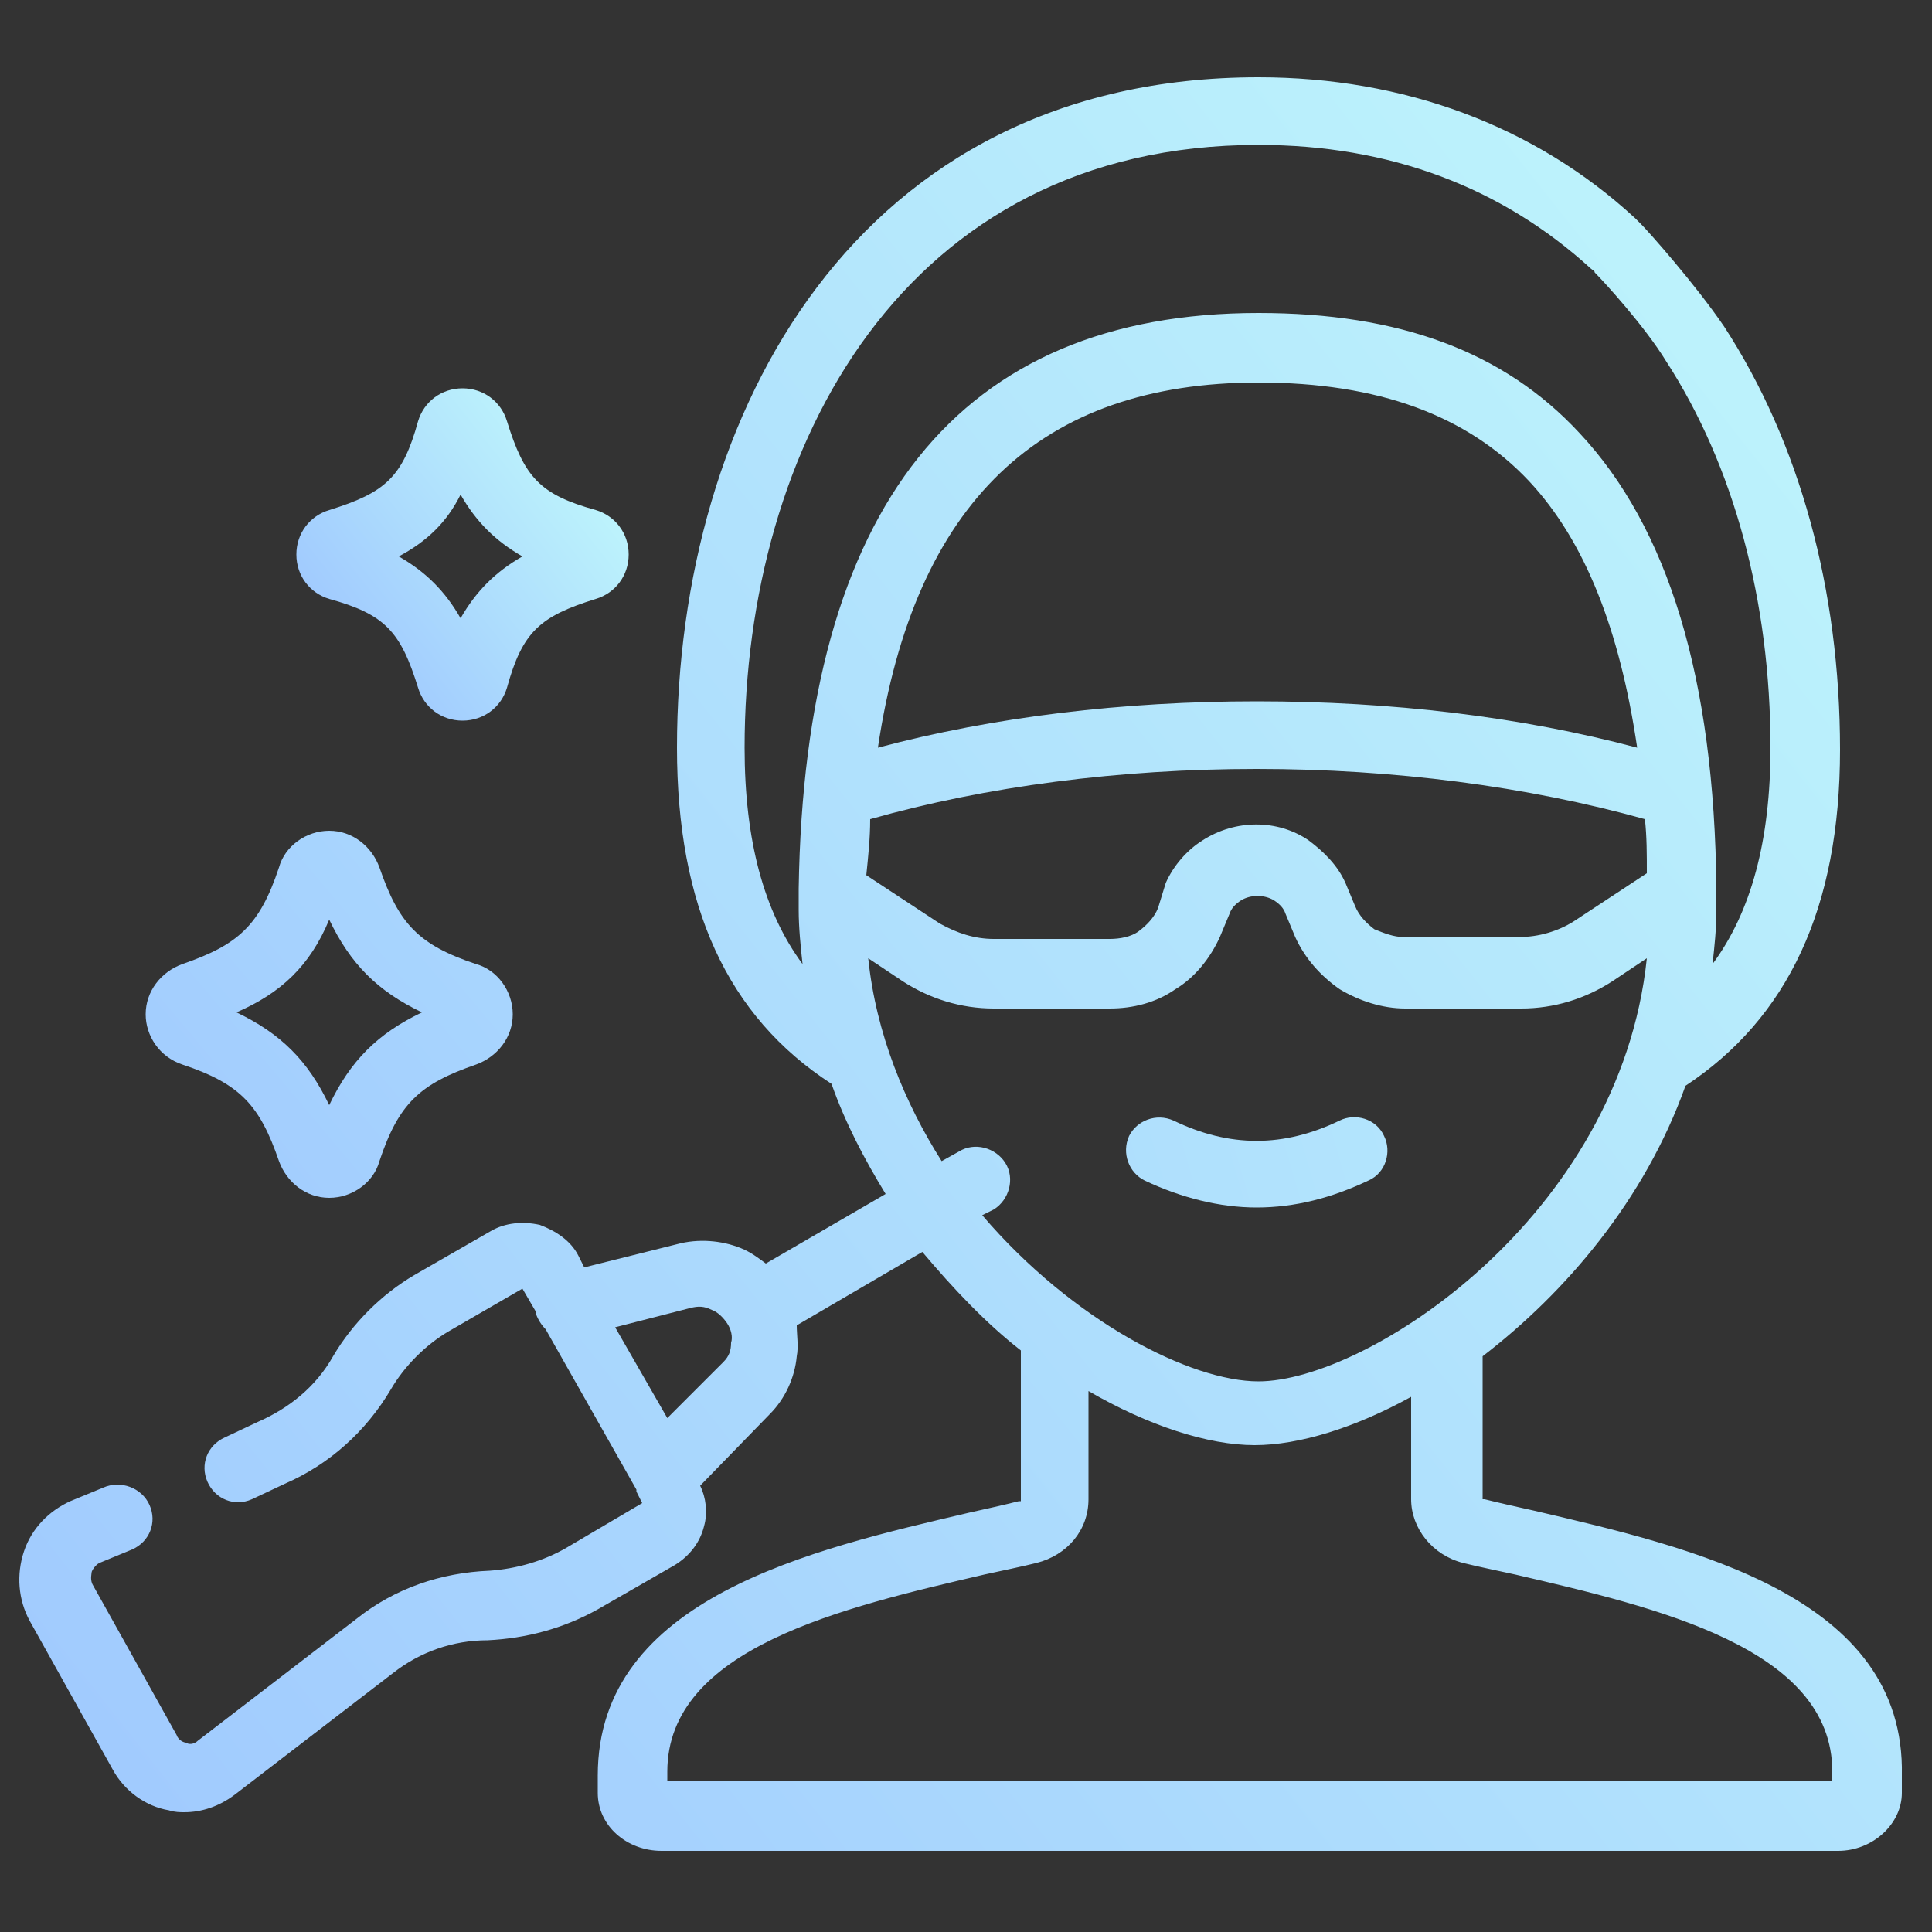 <svg width="100" height="100" viewBox="0 0 100 100" fill="none" xmlns="http://www.w3.org/2000/svg">
<rect x="0" y="0" width="100" height="100" fill="#333333" stroke="none"/>
<path d="M79.44 78.2C78.54 78 77.64 77.8 76.84 77.6H76.74V70.2C81.04 66.9 85.14 62.1 87.24 56.2C92.54 52.7 95.24 47 95.24 38.8C95.24 30.5 93.14 22.9 89.24 16.9C87.74 14.7 85.34 12 84.94 11.6C84.84 11.5 84.74 11.4 84.64 11.3C79.44 6.5 72.64 4 65.14 4C44.34 4 35.04 21.4 35.04 38.7C35.04 46.9 37.64 52.6 43.04 56.1C43.74 58.1 44.74 60 45.84 61.8L39.64 65.4C39.24 65.1 38.84 64.8 38.34 64.6C37.34 64.2 36.14 64.1 35.04 64.4L30.24 65.6L29.94 65C29.54 64.2 28.74 63.7 27.94 63.4C27.04 63.2 26.14 63.3 25.44 63.7L21.44 66C19.74 67 18.24 68.5 17.24 70.2C16.34 71.8 14.94 72.9 13.34 73.6L11.64 74.4C10.74 74.8 10.34 75.8 10.74 76.7C11.14 77.6 12.14 78 13.04 77.6L14.74 76.8C17.04 75.8 18.94 74.1 20.24 71.9C20.94 70.7 22.04 69.6 23.24 68.9L27.04 66.7L27.74 67.9C27.74 67.9 27.74 67.9 27.74 68C27.84 68.3 28.04 68.6 28.24 68.8L32.94 77.1C32.94 77.1 32.94 77.1 32.94 77.2L33.24 77.8L29.34 80.1C28.14 80.8 26.74 81.2 25.34 81.3C22.84 81.4 20.44 82.2 18.44 83.8L10.24 90.1C10.04 90.3 9.74 90.3 9.64 90.2C9.54 90.2 9.24 90.1 9.14 89.8L4.84 82.1C4.64 81.8 4.74 81.5 4.74 81.4C4.74 81.3 4.94 81 5.14 80.9L6.84 80.2C7.74 79.8 8.14 78.8 7.74 77.9C7.34 77 6.24 76.6 5.34 77L3.64 77.7C2.54 78.2 1.64 79.1 1.24 80.3C0.84 81.5 0.94 82.8 1.54 83.9L5.84 91.6C6.44 92.7 7.54 93.5 8.74 93.7C9.04 93.8 9.34 93.8 9.54 93.8C10.44 93.8 11.34 93.5 12.14 92.9L20.34 86.6C21.74 85.5 23.44 84.9 25.24 84.9C27.24 84.8 29.14 84.3 30.94 83.3L34.94 81C35.74 80.5 36.24 79.8 36.44 79C36.64 78.3 36.54 77.5 36.24 76.9L39.84 73.2C40.64 72.4 41.14 71.3 41.24 70.2C41.34 69.7 41.24 69.1 41.24 68.6L47.74 64.8C49.34 66.7 51.04 68.5 52.84 69.9V77.7H52.74C51.94 77.9 51.04 78.1 50.14 78.3C42.04 80.2 30.94 82.7 30.94 91.9V92.8C30.94 94.5 32.44 95.8 34.24 95.8H95.14C96.94 95.8 98.44 94.4 98.44 92.8V91.9C98.64 82.6 87.54 80.1 79.44 78.2ZM37.44 70.5L34.54 73.4L31.84 68.7L35.74 67.7C36.14 67.6 36.44 67.6 36.84 67.8C37.14 67.9 37.44 68.2 37.64 68.5C37.84 68.8 37.94 69.2 37.84 69.5C37.84 69.9 37.74 70.2 37.44 70.5ZM45.04 42.4C51.04 40.7 57.94 39.8 65.04 39.8C72.14 39.8 79.04 40.7 85.14 42.4C85.24 43.3 85.24 44.2 85.24 45.2L81.44 47.7C80.64 48.2 79.64 48.5 78.64 48.5H72.64C72.14 48.5 71.64 48.3 71.14 48.1C70.74 47.8 70.34 47.4 70.14 46.9L69.64 45.7C69.24 44.8 68.54 44.1 67.74 43.5C66.14 42.4 63.94 42.4 62.24 43.5C61.44 44 60.74 44.8 60.34 45.7L59.94 47C59.74 47.5 59.34 47.9 58.94 48.2C58.54 48.5 57.94 48.6 57.44 48.6H51.44C50.44 48.6 49.54 48.3 48.64 47.8L44.84 45.3C44.94 44.3 45.04 43.4 45.04 42.4ZM45.44 38.7C47.34 26 53.84 19.8 65.14 19.8C71.34 19.8 75.94 21.5 79.14 24.9C82.04 28 83.84 32.6 84.74 38.7C78.74 37.1 72.04 36.3 65.04 36.3C58.14 36.3 51.44 37.1 45.44 38.7ZM38.54 38.7C38.54 23.2 46.74 7.5 65.14 7.5C71.94 7.5 77.74 9.7 82.34 13.9C82.44 14 82.54 14 82.54 14.1C83.04 14.6 85.14 16.9 86.24 18.7C89.74 24.1 91.64 31.1 91.64 38.7C91.64 43.5 90.64 47.2 88.64 49.9C88.74 49 88.84 48.1 88.84 47.1C88.84 46.8 88.84 46.5 88.84 46.1V46C88.74 35.1 86.34 27.3 81.74 22.4C77.84 18.2 72.44 16.2 65.14 16.2C49.64 16.2 41.64 26.2 41.34 46V46.1C41.34 46.4 41.34 46.7 41.34 47.1C41.34 48 41.44 49 41.54 49.9C39.54 47.2 38.54 43.5 38.54 38.7ZM50.84 62.9L51.44 62.6C52.24 62.1 52.54 61 52.04 60.2C51.54 59.4 50.44 59.1 49.64 59.6L48.74 60.1C46.84 57.1 45.34 53.5 44.94 49.6L46.74 50.8C48.14 51.7 49.74 52.2 51.44 52.2H57.44C58.64 52.2 59.84 51.9 60.84 51.2C61.84 50.6 62.64 49.6 63.14 48.5L63.64 47.3C63.74 47 63.94 46.8 64.24 46.6C64.74 46.3 65.44 46.3 65.94 46.6C66.24 46.8 66.44 47 66.54 47.3L67.04 48.5C67.54 49.6 68.34 50.5 69.34 51.2C70.34 51.8 71.54 52.2 72.74 52.2H78.74C80.44 52.2 82.04 51.7 83.44 50.8L85.24 49.6C83.84 63 70.74 71.5 65.14 71.5C61.64 71.5 55.54 68.4 50.84 62.9ZM95.04 92.2H34.54V91.7C34.54 85.3 43.64 83.2 50.94 81.5C51.84 81.3 52.84 81.1 53.64 80.9C55.24 80.5 56.34 79.2 56.34 77.6V72C59.44 73.8 62.54 74.8 64.94 74.8C67.24 74.8 70.14 73.9 73.04 72.3V77.6C73.04 79.1 74.14 80.5 75.74 80.9C76.54 81.1 77.54 81.3 78.44 81.5C85.74 83.2 94.84 85.3 94.84 91.7V92.2H95.04Z" fill="url(#paint0_linear_5435_6528)"/>
<path d="M70.84 61.1C71.74 60.7 72.04 59.6 71.64 58.8C71.24 57.9 70.14 57.6 69.34 58C66.44 59.4 63.64 59.4 60.74 58C59.84 57.6 58.84 58 58.44 58.8C58.04 59.7 58.44 60.7 59.24 61.1C61.14 62 63.14 62.5 65.04 62.5C67.04 62.5 68.94 62 70.84 61.1Z" fill="url(#paint1_linear_5435_6528)"/>
<path d="M9.44 55.1C12.44 56.1 13.44 57.2 14.44 60.1C14.84 61.2 15.84 62 17.04 62C18.24 62 19.34 61.2 19.64 60.1C20.64 57.1 21.74 56.1 24.64 55.1C25.74 54.7 26.54 53.7 26.54 52.5C26.54 51.3 25.74 50.2 24.64 49.9C21.64 48.9 20.64 47.8 19.64 44.9C19.24 43.8 18.24 43 17.04 43C15.84 43 14.74 43.8 14.44 44.9C13.44 47.9 12.34 48.9 9.44 49.9C8.34 50.3 7.54 51.3 7.54 52.5C7.54 53.6 8.24 54.7 9.44 55.1ZM17.04 47.6C18.14 49.9 19.54 51.3 21.84 52.4C19.54 53.5 18.14 54.9 17.04 57.2C15.94 54.9 14.54 53.5 12.24 52.4C14.54 51.4 16.04 50 17.04 47.6Z" fill="url(#paint2_linear_5435_6528)"/>
<path d="M17.04 31C19.94 31.8 20.74 32.7 21.64 35.6C21.94 36.6 22.84 37.3 23.94 37.3C25.04 37.3 25.94 36.6 26.24 35.6C27.04 32.7 27.94 31.9 30.84 31C31.84 30.7 32.54 29.8 32.54 28.7C32.54 27.6 31.84 26.7 30.84 26.4C27.94 25.6 27.14 24.7 26.24 21.8C25.94 20.8 25.04 20.1 23.94 20.1C22.84 20.1 21.94 20.8 21.64 21.8C20.84 24.7 19.94 25.5 17.04 26.4C16.04 26.7 15.34 27.6 15.34 28.7C15.34 29.8 16.04 30.7 17.04 31ZM23.84 25.6C24.64 27 25.64 28 27.04 28.8C25.64 29.6 24.64 30.6 23.84 32C23.04 30.6 22.04 29.6 20.64 28.8C22.14 28 23.14 27 23.84 25.6Z" fill="url(#paint3_linear_5435_6528)"/>
<defs>
<linearGradient id="paint0_linear_5435_6528" x1="118.64" y1="15.684" x2="-13.678" y2="120.617" gradientUnits="userSpaceOnUse">
<stop stop-color="#C2FBFB"/>
<stop offset="1" stop-color="#99BFFF"/>
</linearGradient>
<linearGradient id="paint1_linear_5435_6528" x1="95.816" y1="-61.925" x2="-49.973" y2="-19.534" gradientUnits="userSpaceOnUse">
<stop stop-color="#C2FBFB"/>
<stop offset="1" stop-color="#99BFFF"/>
</linearGradient>
<linearGradient id="paint2_linear_5435_6528" x1="96.228" y1="15.018" x2="2.514" y2="93.905" gradientUnits="userSpaceOnUse">
<stop stop-color="#C2FBFB"/>
<stop offset="1" stop-color="#99BFFF"/>
</linearGradient>
<linearGradient id="paint3_linear_5435_6528" x1="31.935" y1="22.329" x2="14.843" y2="35.884" gradientUnits="userSpaceOnUse">
<stop stop-color="#C2FBFB"/>
<stop offset="1" stop-color="#99BFFF"/>
</linearGradient>
</defs>
</svg>
